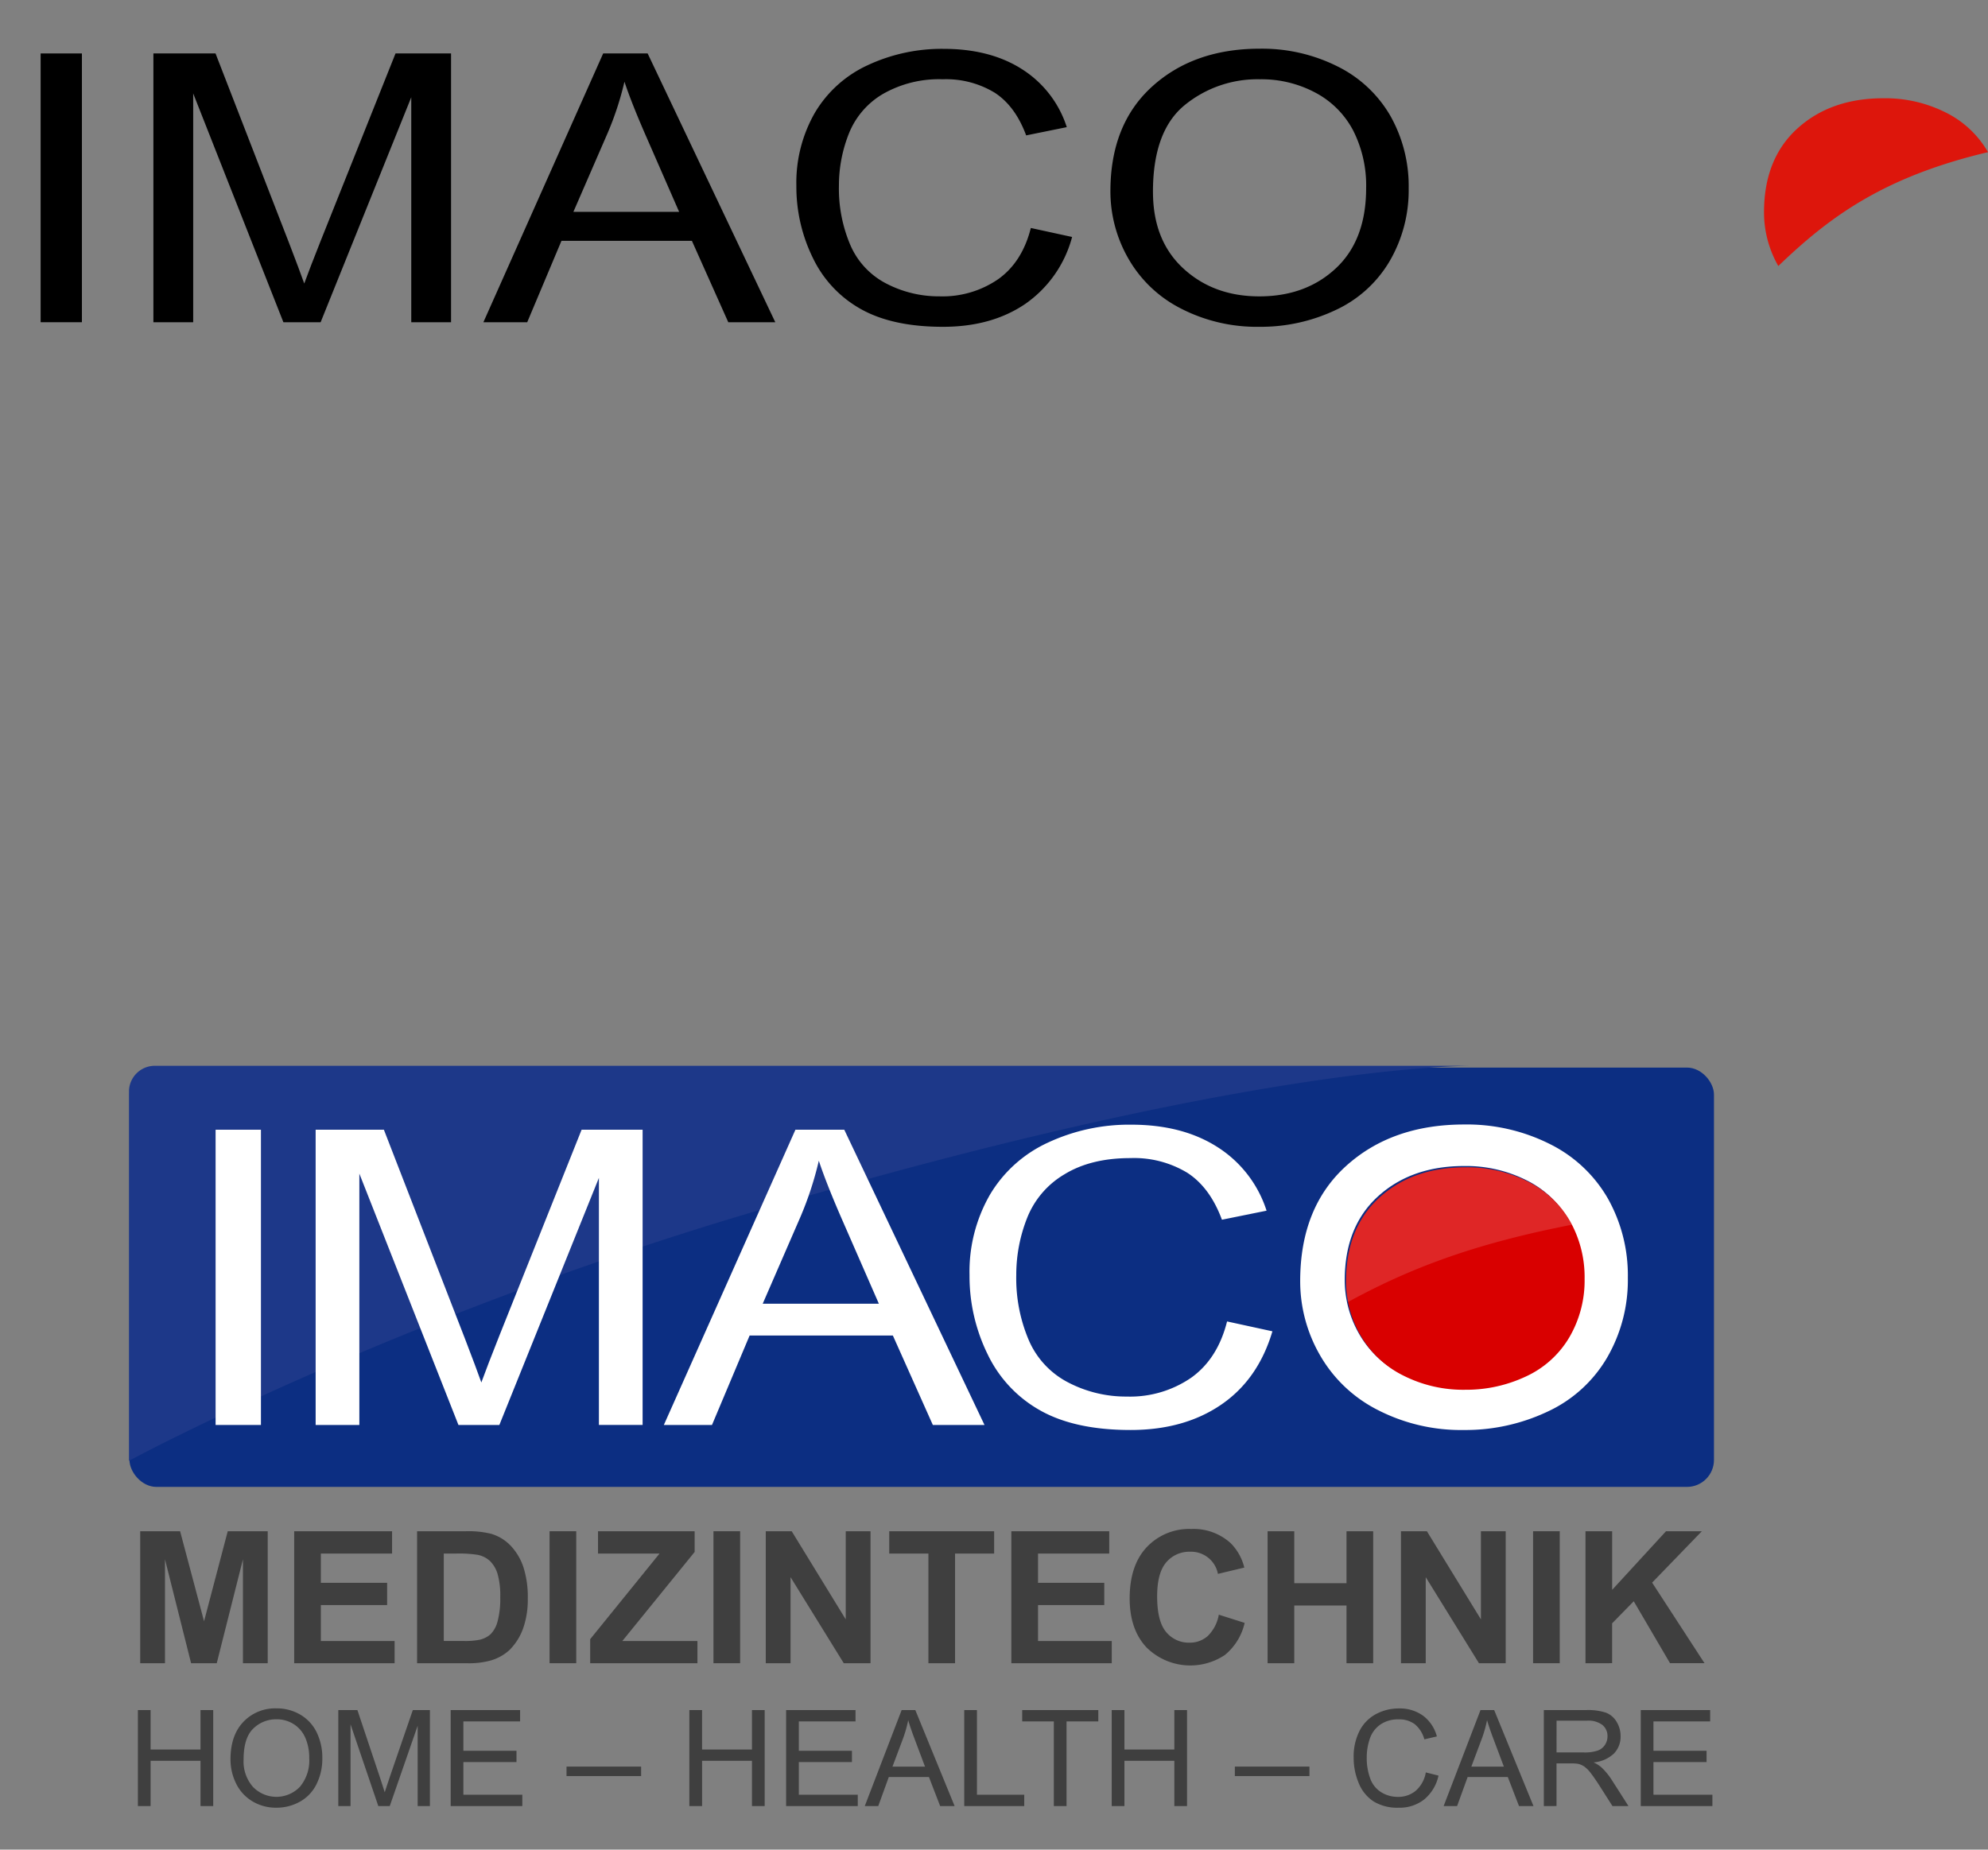 <svg xmlns="http://www.w3.org/2000/svg" viewBox="0 0 417.379 388.415">
  <rect x="0" y="0" width="417.379" height="388.415" fill="#808080" stroke="none"/>
  <defs>
    <style>
      .cls-1 {
        fill: #0c2e82;
      }

      .cls-2 {
        fill: #1d3889;
      }

      .cls-3 {
        fill: #3f3f3f;
      }

      .cls-4, .cls-6 {
        fill: #fff;
      }

      .cls-5 {
        fill: #d90000;
      }

      .cls-6 {
        opacity: 0.15;
      }

      .cls-7 {
        fill: #dd160c;
      }
    </style>
  </defs>
  <title>IMACO_2021</title>
  <g id="Imaco_Logo_3D_sw_Bild" data-name="Imaco Logo 3D sw Bild">
    <g>
      <path d="M-15.4-150.581v-56.443h8.666v56.443Z" transform="translate(23.931 218.247)"/>
      <path d="M8.275-150.581v-56.443H21.319l15.5,39.965q2.145,5.583,3.127,8.354,1.116-3.079,3.484-9.048l15.679-39.271H70.767v56.443H62.414v-47.242L43.385-150.581H35.568l-18.94-48.05v48.05Z" transform="translate(23.931 218.247)"/>
      <path d="M77.557-150.581l25.148-56.443h9.336l26.8,56.443h-9.871l-7.639-17.095H93.95l-7.191,17.095Zm18.895-23.178h22.2l-6.834-15.632q-3.127-7.123-4.646-11.7a64.447,64.447,0,0,1-3.529,10.78Z" transform="translate(23.931 218.247)"/>
      <path d="M192.491-170.371l8.666,1.887a24.87,24.87,0,0,1-9.8,14.034q-7.081,4.833-17.31,4.832-10.587,0-17.22-3.716a24.278,24.278,0,0,1-10.1-10.761,33.856,33.856,0,0,1-3.461-15.131,29.5,29.5,0,0,1,3.908-15.382,25.047,25.047,0,0,1,11.122-9.972,36.713,36.713,0,0,1,15.88-3.408q9.828,0,16.527,4.313a22.523,22.523,0,0,1,9.336,12.128l-8.531,1.732q-2.278-6.16-6.611-8.971A19.651,19.651,0,0,0,174-201.6a23.68,23.68,0,0,0-12.619,3.119,16.868,16.868,0,0,0-7.125,8.374,29.51,29.51,0,0,0-2.055,10.838,30.185,30.185,0,0,0,2.435,12.57,16.378,16.378,0,0,0,7.571,8.028,23.859,23.859,0,0,0,11.123,2.656,20.6,20.6,0,0,0,12.329-3.619Q190.7-163.247,192.491-170.371Z" transform="translate(23.931 218.247)"/>
      <path d="M209.2-178.071q0-14.053,8.756-22t22.6-7.95a35.305,35.305,0,0,1,16.35,3.734A26.21,26.21,0,0,1,268-193.876a29.968,29.968,0,0,1,3.819,15.15,29.526,29.526,0,0,1-4.021,15.362,25.65,25.65,0,0,1-11.39,10.261,36.732,36.732,0,0,1-15.9,3.484,34.8,34.8,0,0,1-16.527-3.851,26.521,26.521,0,0,1-11.033-10.511A28.277,28.277,0,0,1,209.2-178.071Zm8.935.116q0,10.2,6.365,16.075t15.969,5.871q9.782,0,16.1-5.93t6.32-16.825a25.508,25.508,0,0,0-2.7-12.032,18.95,18.95,0,0,0-7.907-7.97A24.051,24.051,0,0,0,240.6-201.6a24.158,24.158,0,0,0-15.835,5.448Q218.131-190.7,218.131-177.955Z" transform="translate(23.931 218.247)"/>
    </g>
    <rect class="cls-1" x="27.183" y="224.189" width="332.664" height="88.058" rx="5.669" ry="5.669"/>
    <path class="cls-2" d="M3.154,88.518V10.684A5.428,5.428,0,0,1,8.823,5.573H286.149S241.4,4.3,132.932,36.63C57.432,59.13,3.154,88.518,3.154,88.518Z" transform="translate(23.931 218.247)"/>
    <g>
      <path class="cls-3" d="M5.506,131.024V103.308h8.375l5.029,18.906,4.972-18.906h8.394v27.716h-5.2V109.206l-5.5,21.817H16.188l-5.482-21.817v21.817Z" transform="translate(23.931 218.247)"/>
      <path class="cls-3" d="M37.835,131.024V103.308h20.55V108H43.431v6.145H57.346v4.67H43.431v7.543H58.914v4.67Z" transform="translate(23.931 218.247)"/>
      <path class="cls-3" d="M63.641,103.308H73.869a19.99,19.99,0,0,1,5.275.529,9.275,9.275,0,0,1,4.178,2.553,12.111,12.111,0,0,1,2.647,4.49,20.451,20.451,0,0,1,.908,6.551,18.209,18.209,0,0,1-.851,5.9,12.222,12.222,0,0,1-2.968,4.9,9.838,9.838,0,0,1-3.932,2.212,16.935,16.935,0,0,1-4.953.586H63.641Zm5.6,4.688v18.357h4.178a15.234,15.234,0,0,0,3.384-.265,5.161,5.161,0,0,0,2.259-1.153,5.862,5.862,0,0,0,1.465-2.675,18.086,18.086,0,0,0,.567-5.076,16.566,16.566,0,0,0-.567-4.935,6.341,6.341,0,0,0-1.588-2.685,5.333,5.333,0,0,0-2.59-1.3A25.436,25.436,0,0,0,71.752,108Z" transform="translate(23.931 218.247)"/>
      <path class="cls-3" d="M91.451,131.024V103.308h5.6v27.716Z" transform="translate(23.931 218.247)"/>
      <path class="cls-3" d="M99.977,131.024v-5.048L114.535,108H101.622v-4.688h20.286v4.349l-15.181,18.7h15.768v4.67Z" transform="translate(23.931 218.247)"/>
      <path class="cls-3" d="M125.859,131.024V103.308h5.6v27.716Z" transform="translate(23.931 218.247)"/>
      <path class="cls-3" d="M136.843,131.024V103.308h5.445l11.343,18.509V103.308h5.2v27.716h-5.615l-11.173-18.074v18.074Z" transform="translate(23.931 218.247)"/>
      <path class="cls-3" d="M170.987,131.024V108h-8.224v-4.688h22.024V108h-8.205v23.027Z" transform="translate(23.931 218.247)"/>
      <path class="cls-3" d="M188.4,131.024V103.308h20.55V108H194v6.145H207.91v4.67H194v7.543h15.483v4.67Z" transform="translate(23.931 218.247)"/>
      <path class="cls-3" d="M231.957,120.833l5.426,1.721a12.173,12.173,0,0,1-4.15,6.74,13.059,13.059,0,0,1-16.438-1.569q-3.554-3.772-3.554-10.313,0-6.918,3.573-10.747a12.249,12.249,0,0,1,9.4-3.829,11.527,11.527,0,0,1,8.262,3.006,10.933,10.933,0,0,1,2.836,5.1l-5.539,1.324a5.727,5.727,0,0,0-5.842-4.651,6.307,6.307,0,0,0-5,2.212q-1.919,2.212-1.919,7.165,0,5.257,1.891,7.487a6.14,6.14,0,0,0,4.916,2.23,5.605,5.605,0,0,0,3.838-1.418A8.24,8.24,0,0,0,231.957,120.833Z" transform="translate(23.931 218.247)"/>
      <path class="cls-3" d="M242.2,131.024V103.308h5.6v10.909h10.966V103.308h5.6v27.716h-5.6V118.906H247.8v12.118Z" transform="translate(23.931 218.247)"/>
      <path class="cls-3" d="M270.2,131.024V103.308h5.444l11.344,18.509V103.308h5.2v27.716h-5.615L275.4,112.949v18.074Z" transform="translate(23.931 218.247)"/>
      <path class="cls-3" d="M297.938,131.024V103.308h5.6v27.716Z" transform="translate(23.931 218.247)"/>
      <path class="cls-3" d="M308.941,131.024V103.308h5.6v12.308l11.306-12.308h7.524L322.931,114.1l11,16.921h-7.241l-7.618-13.007-4.538,4.632v8.375Z" transform="translate(23.931 218.247)"/>
      <path class="cls-3" d="M5.02,161.024V140.866H7.687v8.277H18.164v-8.277h2.667v20.157H18.164v-9.5H7.687v9.5Z" transform="translate(23.931 218.247)"/>
      <path class="cls-3" d="M24.462,151.206q0-5.019,2.695-7.857a9.164,9.164,0,0,1,6.957-2.84,9.659,9.659,0,0,1,5.033,1.334,8.714,8.714,0,0,1,3.417,3.72,12.077,12.077,0,0,1,1.176,5.41,11.876,11.876,0,0,1-1.238,5.486A8.45,8.45,0,0,1,39,160.123a10.023,10.023,0,0,1-4.9,1.244,9.528,9.528,0,0,1-5.087-1.375,8.844,8.844,0,0,1-3.4-3.754A11.371,11.371,0,0,1,24.462,151.206Zm2.75.041a8.077,8.077,0,0,0,1.959,5.741,6.835,6.835,0,0,0,9.872-.021,8.562,8.562,0,0,0,1.946-6.009,10.325,10.325,0,0,0-.832-4.3,6.387,6.387,0,0,0-2.434-2.846,6.6,6.6,0,0,0-3.6-1.011,6.821,6.821,0,0,0-4.875,1.945Q27.211,146.7,27.212,151.247Z" transform="translate(23.931 218.247)"/>
      <path class="cls-3" d="M47.093,161.024V140.866h4.015l4.771,14.272q.66,1.994.962,2.983.344-1.1,1.072-3.23l4.826-14.025h3.589v20.157H63.758V144.153L57.9,161.024H55.494l-5.83-17.159v17.159Z" transform="translate(23.931 218.247)"/>
      <path class="cls-3" d="M70.688,161.024V140.866H85.262v2.379H73.355v6.174H84.506v2.365H73.355v6.86H85.73v2.379Z" transform="translate(23.931 218.247)"/>
      <path class="cls-3" d="M95.01,154.727v-1.994h15.661v1.994Z" transform="translate(23.931 218.247)"/>
      <path class="cls-3" d="M120.8,161.024V140.866h2.667v8.277h10.477v-8.277h2.667v20.157h-2.667v-9.5H123.472v9.5Z" transform="translate(23.931 218.247)"/>
      <path class="cls-3" d="M141.113,161.024V140.866h14.574v2.379H143.78v6.174h11.151v2.365H143.78v6.86h12.375v2.379Z" transform="translate(23.931 218.247)"/>
      <path class="cls-3" d="M157.626,161.024l7.741-20.157h2.874l8.25,20.157h-3.039l-2.352-6.1h-8.428l-2.214,6.1Zm5.816-8.277h6.834l-2.1-5.582q-.962-2.544-1.43-4.18a25.705,25.705,0,0,1-1.086,3.85Z" transform="translate(23.931 218.247)"/>
      <path class="cls-3" d="M178.511,161.024V140.866h2.667v17.778h9.928v2.379Z" transform="translate(23.931 218.247)"/>
      <path class="cls-3" d="M197.321,161.024V143.245H190.68v-2.379h15.977v2.379h-6.668v17.778Z" transform="translate(23.931 218.247)"/>
      <path class="cls-3" d="M209.475,161.024V140.866h2.667v8.277H222.62v-8.277h2.667v20.157H222.62v-9.5H212.142v9.5Z" transform="translate(23.931 218.247)"/>
      <path class="cls-3" d="M235.325,154.727v-1.994h15.66v1.994Z" transform="translate(23.931 218.247)"/>
      <path class="cls-3" d="M275.418,153.956l2.667.674a8.977,8.977,0,0,1-3.018,5.012,8.318,8.318,0,0,1-5.328,1.726,9.573,9.573,0,0,1-5.3-1.327,8.282,8.282,0,0,1-3.107-3.843,13.72,13.72,0,0,1-1.065-5.4,11.885,11.885,0,0,1,1.2-5.493,8.238,8.238,0,0,1,3.424-3.561,10,10,0,0,1,4.888-1.218,8.267,8.267,0,0,1,5.088,1.54,8.006,8.006,0,0,1,2.873,4.331l-2.626.619a6.232,6.232,0,0,0-2.035-3.2,5.421,5.421,0,0,0-3.354-1,6.52,6.52,0,0,0-3.885,1.113,5.877,5.877,0,0,0-2.192,2.99,12.041,12.041,0,0,0-.633,3.871,12.315,12.315,0,0,0,.749,4.489,5.58,5.58,0,0,0,2.331,2.866,6.533,6.533,0,0,0,3.424.949,5.736,5.736,0,0,0,3.795-1.293A6.618,6.618,0,0,0,275.418,153.956Z" transform="translate(23.931 218.247)"/>
      <path class="cls-3" d="M279.158,161.024l7.741-20.157h2.873l8.25,20.157h-3.039l-2.351-6.1H284.2l-2.214,6.1Zm5.815-8.277h6.834l-2.1-5.582q-.962-2.544-1.431-4.18a25.587,25.587,0,0,1-1.086,3.85Z" transform="translate(23.931 218.247)"/>
      <path class="cls-3" d="M300.195,161.024V140.866h8.937a11.885,11.885,0,0,1,4.1.544,4.475,4.475,0,0,1,2.241,1.918,5.717,5.717,0,0,1,.839,3.038,5.068,5.068,0,0,1-1.389,3.616,7.022,7.022,0,0,1-4.29,1.87,6.887,6.887,0,0,1,1.608,1,13.84,13.84,0,0,1,2.214,2.681l3.507,5.486H314.6l-2.667-4.193q-1.169-1.815-1.925-2.777a6.08,6.08,0,0,0-1.354-1.348,4,4,0,0,0-1.217-.536,7.985,7.985,0,0,0-1.485-.1h-3.094v8.951Zm2.667-11.261H308.6a8.6,8.6,0,0,0,2.86-.378,3.042,3.042,0,0,0,1.567-1.21,3.274,3.274,0,0,0,.536-1.809,3,3,0,0,0-1.038-2.351,4.857,4.857,0,0,0-3.279-.922h-6.38Z" transform="translate(23.931 218.247)"/>
      <path class="cls-3" d="M320.544,161.024V140.866h14.574v2.379H323.211v6.174h11.151v2.365H323.211v6.86h12.375v2.379Z" transform="translate(23.931 218.247)"/>
    </g>
  </g>
  <g id="Ebene_2" data-name="Ebene 2">
    <g>
      <path class="cls-4" d="M21.334,80.992v-62h9.519v62Z" transform="translate(23.931 218.247)"/>
      <path class="cls-4" d="M42.339,80.992v-62H56.667l17.026,43.9q2.355,6.132,3.435,9.177,1.225-3.382,3.827-9.939L98.177,18.991h12.807v62h-9.175V29.1l-20.9,51.893H72.319L51.515,28.21V80.992Z" transform="translate(23.931 218.247)"/>
      <path class="cls-4" d="M115.443,80.992l27.625-62h10.255l29.441,62H171.917l-8.39-18.778H133.45l-7.9,18.778ZM136.2,55.532h24.387l-7.507-17.171q-3.435-7.824-5.1-12.857A70.793,70.793,0,0,1,144.1,37.346Z" transform="translate(23.931 218.247)"/>
      <path class="cls-4" d="M233.691,59.253l9.519,2.072q-2.994,10.108-10.77,15.416t-19.014,5.308q-11.629,0-18.915-4.082a26.669,26.669,0,0,1-11.09-11.82,37.19,37.19,0,0,1-3.8-16.621,32.4,32.4,0,0,1,4.293-16.9A27.513,27.513,0,0,1,196.13,21.676a40.327,40.327,0,0,1,17.443-3.743q10.794,0,18.155,4.737a24.75,24.75,0,0,1,10.255,13.322l-9.371,1.9q-2.5-6.766-7.262-9.854a21.586,21.586,0,0,0-11.973-3.087q-8.292,0-13.862,3.426a18.532,18.532,0,0,0-7.825,9.2,32.416,32.416,0,0,0-2.257,11.906,33.157,33.157,0,0,0,2.674,13.808,17.991,17.991,0,0,0,8.317,8.819,26.2,26.2,0,0,0,12.217,2.918,22.633,22.633,0,0,0,13.543-3.975Q231.727,67.079,233.691,59.253Z" transform="translate(23.931 218.247)"/>
      <g>
        <path class="cls-4" d="M313.639,33.434a28.787,28.787,0,0,0-12.194-11.441,38.777,38.777,0,0,0-17.958-4.1q-15.211,0-24.827,8.733t-9.618,24.17a31.061,31.061,0,0,0,4.122,15.479,29.132,29.132,0,0,0,12.12,11.546,38.228,38.228,0,0,0,18.155,4.23,40.341,40.341,0,0,0,17.467-3.827,28.172,28.172,0,0,0,12.512-11.271,32.434,32.434,0,0,0,4.416-16.875A32.93,32.93,0,0,0,313.639,33.434Zm-8.376,28.9a20.51,20.51,0,0,1-9.109,8.205,29.368,29.368,0,0,1-12.716,2.786,27.829,27.829,0,0,1-13.216-3.079,21.208,21.208,0,0,1-8.823-8.405,22.612,22.612,0,0,1-3-11.269q0-11.238,7-17.6t18.074-6.357A28.229,28.229,0,0,1,296.547,29.6a20.957,20.957,0,0,1,8.877,8.329,23.972,23.972,0,0,1,3.054,12.115A23.611,23.611,0,0,1,305.263,62.332Z" transform="translate(23.931 218.247)"/>
        <g>
          <path class="cls-5" d="M305.538,62.607a20.51,20.51,0,0,1-9.109,8.205A29.368,29.368,0,0,1,283.713,73.6,27.829,27.829,0,0,1,270.5,70.519a21.208,21.208,0,0,1-8.823-8.405,22.612,22.612,0,0,1-3-11.269q0-11.238,7-17.6t18.074-6.357a28.229,28.229,0,0,1,13.073,2.986,20.957,20.957,0,0,1,8.877,8.329,23.972,23.972,0,0,1,3.054,12.115A23.611,23.611,0,0,1,305.538,62.607Z" transform="translate(23.931 218.247)"/>
          <path class="cls-6" d="M305.7,38.207a20.957,20.957,0,0,0-8.877-8.329,28.229,28.229,0,0,0-13.073-2.986q-11.073,0-18.074,6.357t-7,17.6a22.556,22.556,0,0,0,.414,4.32c14.3-7.844,28.256-12.563,47-16.225C305.957,38.7,305.836,38.447,305.7,38.207Z" transform="translate(23.931 218.247)"/>
        </g>
      </g>
    </g>
    <path class="cls-7" d="M349.424-162.386a22.612,22.612,0,0,1-3-11.269q0-11.238,7-17.6t18.074-6.357a28.229,28.229,0,0,1,13.073,2.986,20.957,20.957,0,0,1,8.877,8.329C371.255-181.039,360-172.526,349.424-162.386Z" transform="translate(23.931 218.247)"/>
  </g>
</svg>
